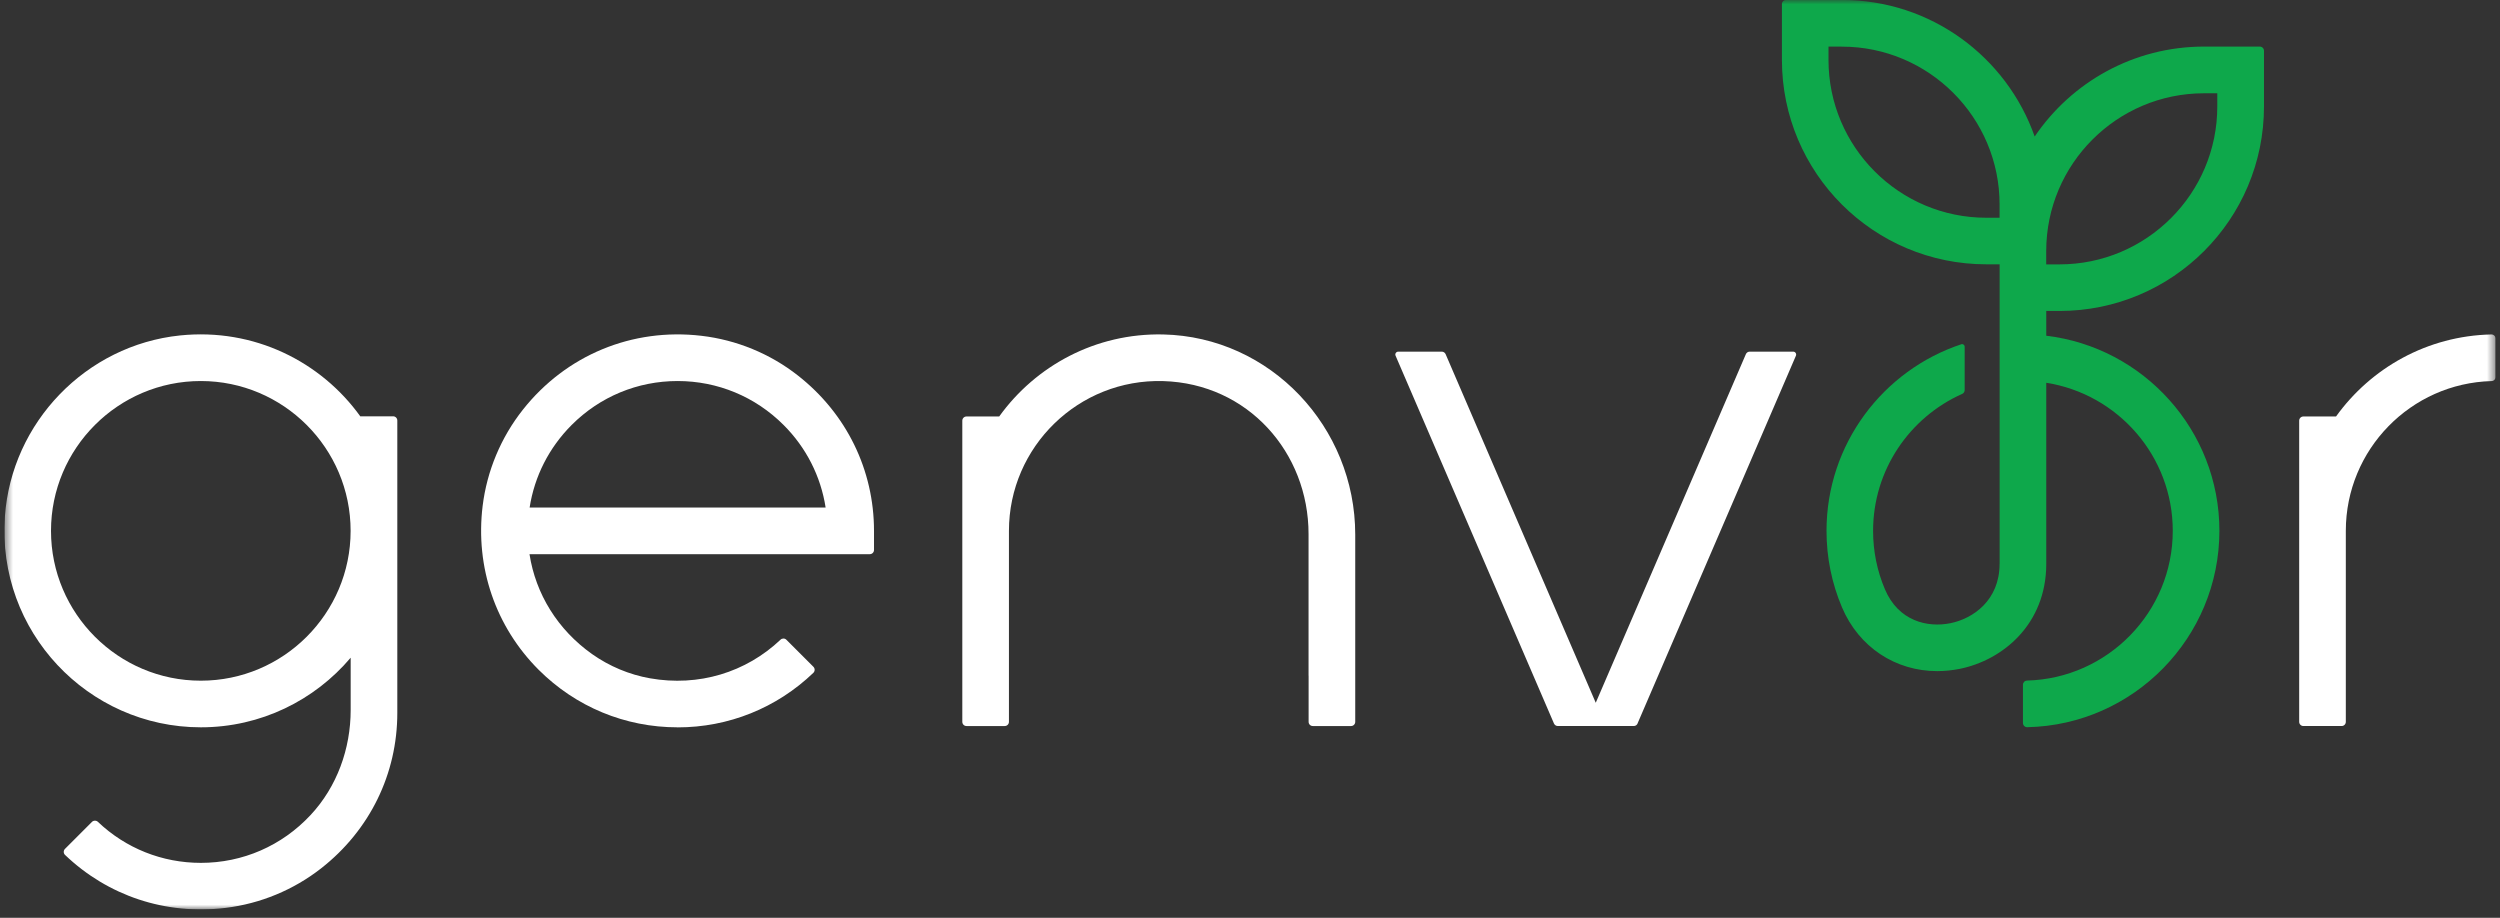 <svg width="286" height="105" viewBox="0 0 286 105" fill="none" xmlns="http://www.w3.org/2000/svg">
<rect x="0" y="0" width="286" height="105" fill="#333333" stroke="none"/>
<g clip-path="url(#clip0_10156_8887)">
<mask id="mask0_10156_8887" style="mask-type:luminance" maskUnits="userSpaceOnUse" x="0" y="0" width="286" height="105">
<path d="M285.5 0H0.5V104.054H285.5V0Z" fill="white"/>
</mask>
<g mask="url(#mask0_10156_8887)">
<path d="M41.23 47.645C36.723 41.369 29.067 37.501 20.592 38.375C9.842 39.489 1.32 48.319 0.56 59.096C-0.374 72.221 10.042 83.205 22.979 83.205C29.841 83.205 35.996 80.111 40.117 75.242V81.218C40.117 85.66 38.55 90.008 35.522 93.249C32.242 96.764 27.76 98.712 22.979 98.712C18.558 98.712 14.39 97.051 11.196 94.016C11.009 93.836 10.716 93.836 10.529 94.016L7.435 97.111C7.242 97.304 7.248 97.617 7.435 97.798C12.316 102.473 18.945 104.707 25.826 103.86C29.794 103.373 33.582 101.806 36.729 99.345C42.324 94.97 45.452 88.507 45.452 81.558V48.105C45.452 47.839 45.238 47.625 44.971 47.625H41.23V47.645ZM22.972 77.87C13.523 77.87 5.835 70.18 5.835 60.73C5.835 51.279 13.523 43.59 22.972 43.59C32.422 43.59 40.11 51.279 40.11 60.73C40.11 70.18 32.422 77.87 22.972 77.87Z" fill="white"/>
<path d="M267.248 47.645H263.507C263.241 47.645 263.027 47.858 263.027 48.125V82.578C263.027 82.845 263.241 83.058 263.507 83.058H267.882C268.149 83.058 268.362 82.845 268.362 82.578V60.73C268.362 51.432 275.797 43.843 285.033 43.596C285.293 43.589 285.5 43.383 285.5 43.123V38.748C285.5 38.481 285.28 38.254 285.006 38.261C277.691 38.421 271.236 42.089 267.242 47.645H267.248Z" fill="white"/>
<path d="M77.513 83.206C71.512 83.206 65.87 80.865 61.622 76.623C56.708 71.708 54.354 64.925 55.214 57.876C55.707 53.868 57.308 50.04 59.815 46.872C64.757 40.622 72.325 37.488 80.24 38.415C84.255 38.882 88.089 40.456 91.27 42.95C96.858 47.325 99.986 53.787 99.986 60.73V62.918C99.986 63.184 99.772 63.398 99.505 63.398H60.575C61.282 67.94 63.789 72.035 67.737 74.829C69.711 76.223 71.985 77.177 74.359 77.597C79.92 78.584 85.342 76.923 89.29 73.182C89.476 73.002 89.776 73.002 89.956 73.182L93.05 76.276C93.244 76.47 93.244 76.783 93.05 76.97C88.849 80.998 83.348 83.212 77.513 83.212V83.206ZM60.582 58.062H94.451C93.897 54.494 92.237 51.207 89.636 48.612C86.402 45.378 82.094 43.59 77.52 43.59C72.945 43.59 68.638 45.371 65.403 48.612C62.803 51.213 61.142 54.501 60.589 58.062H60.582Z" fill="white"/>
<path d="M149.705 77.296V82.579C149.705 82.845 149.918 83.059 150.185 83.059H154.559C154.826 83.059 155.039 82.845 155.039 82.579V61.157C155.039 48.865 145.35 38.528 133.061 38.261C125.345 38.094 118.484 41.843 114.309 47.645H110.568C110.301 47.645 110.088 47.858 110.088 48.125V82.579C110.088 82.845 110.301 83.059 110.568 83.059H114.942C115.209 83.059 115.423 82.845 115.423 82.579V60.73C115.423 51.106 123.398 43.31 133.081 43.597C142.763 43.883 149.698 51.766 149.698 61.097V77.303L149.705 77.296Z" fill="white"/>
<path d="M187.335 82.765L205.453 40.695C205.546 40.475 205.386 40.228 205.146 40.228H200.165C199.971 40.228 199.798 40.342 199.725 40.522L182.554 80.397L165.382 40.522C165.309 40.349 165.136 40.228 164.942 40.228H159.961C159.721 40.228 159.554 40.475 159.654 40.695L177.772 82.765C177.846 82.938 178.019 83.058 178.212 83.058H186.902C187.095 83.058 187.268 82.945 187.342 82.765H187.335Z" fill="white"/>
<path d="M228.752 64.505C228.752 68.673 225.725 70.767 223.131 71.294C220.53 71.821 217.182 71.081 215.629 67.399C214.735 65.285 214.282 63.044 214.282 60.73C214.282 53.754 218.47 47.738 224.471 45.064C224.644 44.984 224.758 44.817 224.758 44.63V39.662C224.758 39.462 224.564 39.322 224.378 39.382C215.429 42.35 208.954 50.793 208.954 60.724C208.954 63.758 209.547 66.699 210.721 69.474C212.655 74.049 216.856 76.776 221.617 76.776C222.464 76.776 223.324 76.69 224.197 76.516C229.125 75.516 234.093 71.414 234.093 64.498V43.79C242.282 45.077 248.564 52.18 248.564 60.724C248.564 70.02 241.129 77.61 231.893 77.857C231.633 77.863 231.426 78.07 231.426 78.33V82.705C231.426 82.972 231.646 83.199 231.92 83.192C244.083 82.932 253.899 72.948 253.899 60.724C253.899 49.232 245.23 39.735 234.093 38.408V35.574H235.614C248.53 35.574 259 25.103 259 12.185V5.809C259 5.542 258.787 5.329 258.52 5.329H252.145C244.083 5.329 236.974 9.41 232.767 15.619C229.566 6.516 220.897 -0.007 210.708 -0.007H204.332C204.066 -0.007 203.852 0.207 203.852 0.473V6.849C203.852 19.767 214.322 30.238 227.238 30.238H228.759V64.492L228.752 64.505ZM209.18 6.856V5.335H210.701C220.657 5.335 228.752 13.432 228.752 23.389V24.91H227.232C217.276 24.91 209.18 16.813 209.18 6.856ZM234.087 28.724C234.087 18.767 242.182 10.671 252.138 10.671H253.658V12.191C253.658 22.148 245.563 30.245 235.607 30.245H234.087V28.724Z" fill="#0EA84B"/>
</g>
</g>
<defs>
<clipPath id="clip0_10156_8887">
<rect width="285" height="104.054" fill="white" transform="translate(0.5)"/>
</clipPath>
</defs>
</svg>
